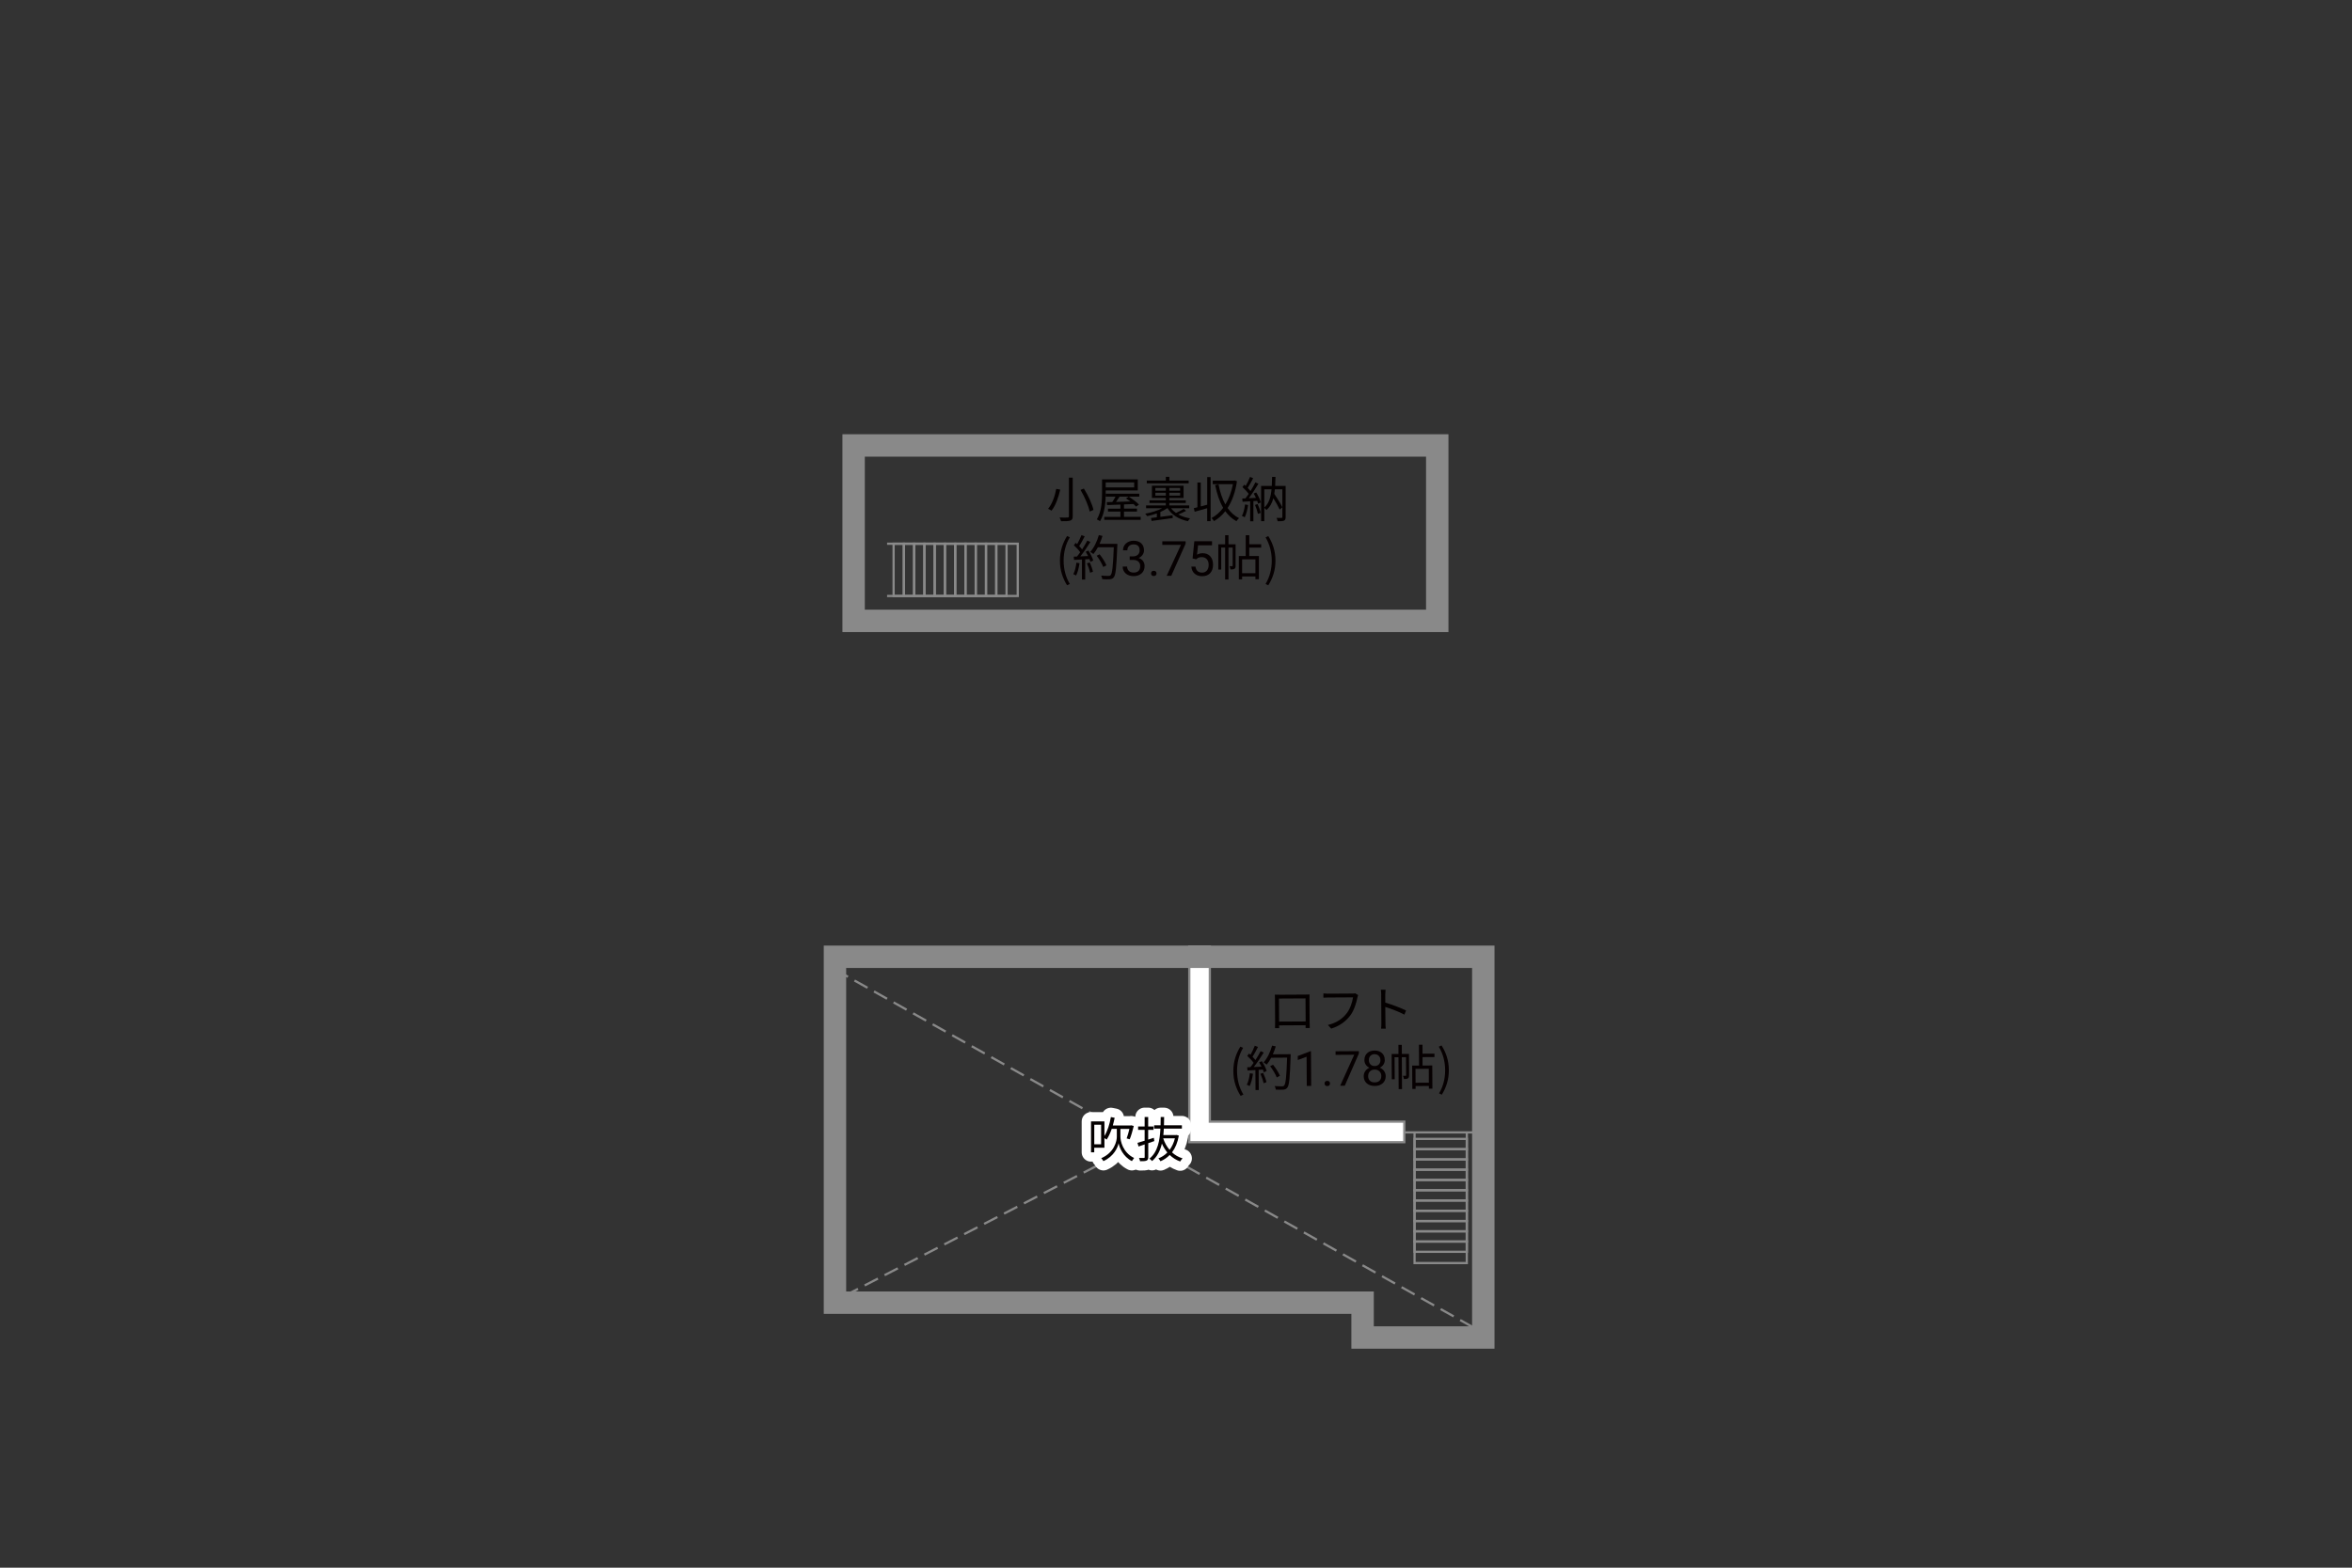<?xml version="1.0" encoding="UTF-8"?><svg xmlns="http://www.w3.org/2000/svg" viewBox="0 0 630 420"><rect x="0" y="0" width="630" height="420" fill="#333333" stroke="none"/><defs><style>.cls-1{fill:#040000;}.cls-2{fill:#060001;}.cls-3{stroke:#fff;stroke-linecap:round;stroke-linejoin:round;stroke-width:5px;}.cls-3,.cls-4,.cls-5,.cls-6{fill:none;}.cls-4{stroke-dasharray:0 0 4 2;}.cls-4,.cls-7,.cls-5{stroke-width:.6px;}.cls-4,.cls-7,.cls-5,.cls-6{stroke:#898989;}.cls-7{fill:#fff;}.cls-6{stroke-linecap:square;stroke-width:6px;}</style></defs><g id="kan"><polyline class="cls-5" points="237.61 145.67 272.61 145.67 272.61 159.67 237.61 159.67"/><rect class="cls-5" x="239.36" y="145.67" width="2.75" height="14"/><rect class="cls-5" x="242.11" y="145.67" width="2.75" height="14"/><rect class="cls-5" x="244.86" y="145.67" width="2.75" height="14"/><rect class="cls-5" x="247.61" y="145.67" width="2.75" height="14"/><rect class="cls-5" x="250.36" y="145.67" width="2.75" height="14"/><rect class="cls-5" x="253.11" y="145.67" width="2.75" height="14"/><rect class="cls-5" x="255.86" y="145.67" width="2.75" height="14"/><rect class="cls-5" x="258.61" y="145.67" width="2.75" height="14"/><rect class="cls-5" x="261.36" y="145.67" width="2.75" height="14"/><rect class="cls-5" x="264.11" y="145.67" width="2.75" height="14"/><rect class="cls-5" x="266.86" y="145.67" width="2.75" height="14"/><polyline class="cls-5" points="392.9 303.38 392.89 338.38 378.9 338.38 378.9 303.38"/><rect class="cls-5" x="378.9" y="305.12" width="14" height="2.75"/><rect class="cls-5" x="378.9" y="307.88" width="14" height="2.75"/><rect class="cls-5" x="378.9" y="310.62" width="14" height="2.75"/><rect class="cls-5" x="378.9" y="313.37" width="14" height="2.75"/><rect class="cls-5" x="378.9" y="316.13" width="14" height="2.75"/><rect class="cls-5" x="378.9" y="318.87" width="14" height="2.75"/><rect class="cls-5" x="378.9" y="321.63" width="14" height="2.75"/><rect class="cls-5" x="378.9" y="324.37" width="14" height="2.75"/><rect class="cls-5" x="378.9" y="327.13" width="14" height="2.75"/><rect class="cls-5" x="378.9" y="329.88" width="14" height="2.75"/><rect class="cls-5" x="378.9" y="332.62" width="14" height="2.75"/><line class="cls-5" x1="373.65" y1="303.38" x2="397.31" y2="303.38"/><line class="cls-4" x1="223.65" y1="259.75" x2="394.65" y2="355.63"/><line class="cls-4" x1="226.27" y1="347.13" x2="320.15" y2="298.75"/></g><g id="_外壁"><polygon class="cls-7" points="318.56 306 318.56 256.33 318.56 253.58 324.06 253.58 324.06 300.5 376.15 300.5 376.15 306 318.56 306 318.56 306"/><rect class="cls-6" x="228.65" y="119.34" width="156.33" height="47"/><polygon class="cls-6" points="223.65 256.33 397.31 256.33 397.31 358.33 364.98 358.33 364.98 349 223.65 349 223.65 256.33"/></g><g id="_文字"><path class="cls-1" d="m283.99,131.17c-.42,1.88-1.17,4.21-2.34,5.65-.23-.17-.65-.4-.91-.51,1.16-1.37,1.87-3.6,2.18-5.34l1.07.2Zm3.35-3.21v10.34c0,.72-.19,1-.65,1.17-.47.16-1.27.18-2.48.17-.06-.27-.25-.73-.4-1,.95.04,1.89.03,2.13.01.27,0,.38-.09.38-.35v-10.34h1.03Zm2.99,2.93c1.14,1.82,2.24,4.19,2.56,5.73l-1.01.43c-.31-1.53-1.35-3.95-2.46-5.81l.91-.35Z"/><path class="cls-1" d="m296.17,132.03c0,2.22-.19,5.45-1.53,7.61-.18-.16-.6-.39-.85-.49,1.29-2.08,1.4-5.02,1.4-7.11v-3.6h9.57v2.96h-8.59v.64Zm9.37,6.45v.79h-9.75v-.79h4.32v-1.42h-3.33v-.78h3.33v-1.1c-1.35.06-2.59.1-3.58.14l-.06-.79,1.47-.04c.29-.43.61-.95.87-1.44h-2.61v-.79h8.96v.79h-5.27c-.3.48-.64.99-.95,1.42,1.18-.04,2.51-.08,3.84-.13-.39-.29-.79-.57-1.17-.81l.73-.47c.96.6,2.17,1.48,2.74,2.13l-.78.53c-.17-.21-.4-.44-.66-.68l-2.57.1v1.13h3.48v.78h-3.48v1.42h4.49Zm-9.37-9.23v1.34h7.63v-1.34h-7.63Z"/><path class="cls-1" d="m312.63,136.16c-.51.36-1.13.71-1.82,1.01v1.3c1.04-.13,2.17-.27,3.28-.42l.04.74c-2.02.29-4.15.58-5.66.78l-.17-.79c.45-.05.99-.12,1.57-.19v-1.04c-.86.31-1.77.57-2.6.73-.12-.18-.34-.49-.52-.66,1.53-.26,3.31-.79,4.56-1.46h-4.32v-.75h5.28v-.65h-4.37v-.71h4.37v-.65h-3.72v-3.26h8.48v3.26h-3.82v.65h4.41v.71h-4.41v.65h5.33v.75h-4.86c.35.48.79.9,1.31,1.27.7-.31,1.57-.75,2.09-1.09l.62.53c-.64.35-1.42.69-2.09.95.9.51,1.96.86,3.15,1.05-.19.2-.44.53-.56.77-2.43-.51-4.37-1.68-5.45-3.48h-.13Zm5.76-6.66h-11.21v-.75h5.1v-1h.94v1h5.17v.75Zm-8.92,1.96h2.81v-.74h-2.81v.74Zm2.81,1.33v-.77h-2.81v.77h2.81Zm3.82-2.07h-2.89v.74h2.89v-.74Zm0,1.3h-2.89v.77h2.89v-.77Z"/><path class="cls-1" d="m323.35,127.82h.92v11.8h-.92v-3.46c-1.2.34-2.39.68-3.35.94l-.23-.96c.29-.06.61-.14.96-.23v-6.63h.9v6.4c.55-.14,1.13-.3,1.73-.46v-7.4Zm7.98,1.1c-.43,2.95-1.31,5.33-2.51,7.18.81,1.17,1.82,2.11,3.07,2.72-.22.17-.55.55-.7.81-1.2-.65-2.18-1.55-2.99-2.67-.88,1.13-1.91,2.02-3.03,2.65-.14-.23-.42-.64-.66-.81,1.14-.6,2.21-1.53,3.12-2.74-.99-1.69-1.66-3.77-2.15-6.11l.91-.17c.39,2.02.99,3.85,1.83,5.37.92-1.5,1.62-3.33,2.03-5.43h-5.41v-.95h5.68l.17-.05.64.21Z"/><path class="cls-1" d="m334.32,135.29c-.18,1.22-.49,2.47-.92,3.3-.16-.12-.55-.3-.75-.36.43-.79.7-1.95.84-3.09l.83.16Zm2.18-3.33c.53.83,1.05,1.95,1.22,2.65l-.73.33c-.05-.22-.13-.48-.23-.75l-1.03.06v5.41h-.86v-5.36c-.74.04-1.44.08-2.04.12l-.08-.86.86-.04c.27-.35.57-.77.86-1.2-.4-.57-1.08-1.3-1.68-1.83l.49-.64c.13.1.25.22.38.34.44-.73.9-1.7,1.17-2.42l.84.34c-.44.86-.99,1.88-1.47,2.61.29.29.55.59.75.85.51-.81.97-1.64,1.31-2.33l.82.36c-.74,1.23-1.73,2.76-2.59,3.87l1.92-.08c-.18-.4-.39-.82-.61-1.17l.68-.27Zm.36,3.08c.35.74.7,1.73.83,2.37l-.74.25c-.13-.65-.46-1.62-.79-2.38l.7-.23Zm7.5,3.5c0,.51-.1.79-.43.94-.35.16-.9.17-1.7.17-.04-.25-.17-.66-.3-.9.6.03,1.16.01,1.34.01.17,0,.22-.05.22-.23v-7.44h-2c-.04.42-.09.82-.16,1.22.81,1.18,1.7,2.65,2.15,3.6l-.71.61c-.36-.81-1.03-1.99-1.69-3.04-.35,1.29-.92,2.37-1.86,3.16-.12-.17-.35-.42-.56-.56v3.54h-.86v-9.43h2.86c.05-.78.06-1.59.08-2.43h.91c-.01.85-.04,1.65-.09,2.43h2.81v8.35Zm-5.71-2.57c1.26-1.09,1.74-2.82,1.94-4.88h-1.94v4.88Z"/><path class="cls-2" d="m283.91,150.2c0-2.55.72-4.65,1.91-6.59l.74.34c-1.13,1.86-1.66,4.04-1.66,6.25s.53,4.41,1.66,6.25l-.74.35c-1.2-1.95-1.91-4.04-1.91-6.6Z"/><path class="cls-2" d="m289.16,150.89c-.18,1.22-.49,2.47-.92,3.3-.16-.12-.55-.3-.75-.36.43-.79.7-1.95.84-3.09l.83.16Zm2.38-3.37c.53.83,1.1,1.94,1.29,2.64l-.77.36c-.05-.22-.13-.47-.25-.74l-1.13.07v5.41h-.87v-5.36l-2.12.1-.08-.87c.26,0,.56-.01.86-.03.29-.34.58-.73.87-1.16-.4-.58-1.09-1.31-1.7-1.86l.49-.64c.13.1.26.22.39.34.43-.73.88-1.7,1.16-2.42l.86.33c-.44.87-.99,1.91-1.48,2.61.31.31.58.62.79.9.53-.82,1.03-1.66,1.39-2.37l.83.36c-.75,1.22-1.79,2.76-2.69,3.87.65-.03,1.36-.06,2.08-.09-.2-.4-.42-.81-.64-1.16l.72-.31Zm.34,3.16c.38.79.75,1.82.87,2.5l-.77.26c-.12-.68-.48-1.72-.83-2.52l.73-.23Zm7.4-4.49c-.23,5.82-.42,7.84-.95,8.48-.3.38-.58.47-1.08.52-.43.04-1.22.03-2-.03-.03-.27-.13-.69-.31-.95.87.08,1.66.08,1.99.08.25,0,.42-.03.56-.19.43-.44.65-2.42.85-7.49h-4.26c-.36.69-.78,1.31-1.21,1.82-.18-.16-.61-.44-.85-.57,1-1.08,1.83-2.78,2.31-4.5l.98.22c-.22.73-.48,1.44-.79,2.12h4.77v.49Zm-3.76,5.72c-.3-.79-1.03-2.08-1.76-3.03l.78-.38c.73.91,1.51,2.15,1.82,2.96l-.84.44Z"/><path class="cls-2" d="m302.59,149.06h.88c.55,0,.99-.15,1.31-.44s.48-.67.48-1.15c0-1.08-.54-1.62-1.62-1.62-.51,0-.91.15-1.22.43-.3.29-.45.67-.45,1.15h-1.17c0-.73.27-1.34.8-1.83.54-.48,1.22-.73,2.04-.73.87,0,1.56.23,2.05.69s.74,1.1.74,1.92c0,.4-.13.79-.39,1.17s-.61.66-1.06.84c.51.16.9.43,1.18.8s.42.83.42,1.36c0,.83-.27,1.49-.81,1.97-.54.49-1.25.73-2.11.73s-1.57-.23-2.12-.7-.82-1.09-.82-1.86h1.18c0,.49.16.88.48,1.17s.74.44,1.28.44c.57,0,1-.15,1.3-.44.3-.3.45-.72.45-1.28s-.17-.95-.5-1.24-.81-.44-1.43-.44h-.88v-.96Z"/><path class="cls-2" d="m308.32,153.63c0-.2.06-.37.18-.51s.3-.2.54-.2.42.07.55.2.19.3.19.51-.06.36-.19.49c-.12.13-.31.2-.55.2s-.42-.07-.54-.2c-.12-.13-.18-.29-.18-.49Z"/><path class="cls-2" d="m317.57,145.67l-3.83,8.58h-1.23l3.82-8.28h-5v-.96h6.25v.66Z"/><path class="cls-2" d="m319.44,149.61l.47-4.61h4.74v1.09h-3.74l-.28,2.52c.45-.27.97-.4,1.54-.4.84,0,1.51.28,2.01.83.5.56.74,1.31.74,2.26s-.26,1.7-.77,2.25c-.51.55-1.23.82-2.16.82-.82,0-1.48-.23-2-.68-.52-.45-.81-1.08-.88-1.88h1.11c.07.53.26.93.56,1.2.3.27.71.4,1.21.4.55,0,.97-.19,1.29-.56.31-.37.47-.89.47-1.54,0-.62-.17-1.11-.5-1.49-.34-.37-.78-.56-1.34-.56-.51,0-.91.11-1.21.34l-.31.25-.94-.24Z"/><path class="cls-2" d="m330.97,151.57c0,.39-.05.65-.3.81-.25.16-.58.18-1.08.18-.03-.25-.13-.62-.25-.87.35.01.61.01.71,0,.1,0,.13-.03.13-.13v-4.86h-1.12v8.55h-.9v-8.55h-1.05v5.9h-.78v-6.77h1.83v-2.44h.9v2.44h1.9v5.75Zm3.65-4.85v2.25h2.59v6.21h-.94v-.73h-3.56v.77h-.88v-6.25h1.85v-5.58h.95v2.42h3.19v.91h-3.19Zm1.65,3.13h-3.56v3.72h3.56v-3.72Z"/><path class="cls-2" d="m338.99,156.46c1.12-1.85,1.66-4.04,1.66-6.25s-.55-4.39-1.66-6.25l.73-.34c1.21,1.94,1.92,4.04,1.92,6.59s-.71,4.65-1.92,6.6l-.73-.35Z"/><path class="cls-3" d="m300.11,304.53c-.01,1.05.6,4.24,3.67,5.71-.17.21-.46.61-.6.83-2.37-1.2-3.35-3.68-3.56-4.8-.2,1.16-1.29,3.56-4.06,4.8-.12-.19-.39-.6-.58-.78,3.52-1.51,4.19-4.65,4.17-5.76v-2.09h-1.37c-.38,1.1-.83,2.09-1.35,2.86-.13-.1-.38-.27-.6-.4v2.59h-2.73v1.22h-.86v-8.27h3.59v3.9c.82-1.31,1.4-3.16,1.73-5.07l1.01.2c-.14.7-.31,1.39-.49,2.05h4.75l.17-.04.69.18c-.31,1.23-.71,2.68-1.09,3.56l-.82-.23c.25-.65.53-1.63.74-2.55h-2.41v2.09Zm-5.17-3.2h-1.83v5.24h1.83v-5.24Z"/><path class="cls-3" d="m309.21,305.7c-.55.19-1.09.39-1.64.57v3.71c0,.53-.13.81-.46.96-.35.14-.87.17-1.73.16-.04-.23-.17-.64-.29-.87.58.01,1.12.01,1.29,0,.17,0,.23-.05.23-.25v-3.38l-1.64.56-.29-.98c.53-.14,1.2-.35,1.92-.57v-2.91h-1.75v-.91h1.75v-2.54h.95v2.54h1.43v.91h-1.43v2.61l1.51-.48.13.87Zm6.55-1.46c-.32,1.88-.96,3.35-1.83,4.49.79.73,1.74,1.29,2.83,1.61-.22.19-.49.57-.64.83-1.08-.38-2.01-.98-2.81-1.74-.71.74-1.55,1.29-2.46,1.68-.12-.22-.38-.58-.56-.77.88-.34,1.7-.86,2.39-1.57-.58-.7-1.07-1.51-1.46-2.38-.44,1.85-1.24,3.51-2.64,4.67-.14-.21-.46-.49-.7-.64,2.24-1.77,2.8-4.94,2.95-8.05h-1.69v-.9h1.73c.01-.75.03-1.5.03-2.21h.92c0,.72-.01,1.46-.04,2.21h4.8v.9h-4.84c-.03.57-.06,1.16-.13,1.73h3.38l.17-.04.58.18Zm-4.19.73c.38,1.16.95,2.21,1.72,3.09.62-.85,1.12-1.87,1.42-3.09h-3.13Z"/><path class="cls-1" d="m300.11,304.53c-.01,1.05.6,4.24,3.67,5.71-.17.21-.46.61-.6.83-2.37-1.2-3.35-3.68-3.56-4.8-.2,1.16-1.29,3.56-4.06,4.8-.12-.19-.39-.6-.58-.78,3.52-1.51,4.19-4.65,4.17-5.76v-2.09h-1.37c-.38,1.1-.83,2.09-1.35,2.86-.13-.1-.38-.27-.6-.4v2.59h-2.73v1.22h-.86v-8.27h3.59v3.9c.82-1.31,1.4-3.16,1.73-5.07l1.01.2c-.14.7-.31,1.39-.49,2.05h4.75l.17-.04.69.18c-.31,1.23-.71,2.68-1.09,3.56l-.82-.23c.25-.65.53-1.63.74-2.55h-2.41v2.09Zm-5.17-3.2h-1.83v5.24h1.83v-5.24Z"/><path class="cls-1" d="m309.21,305.7c-.55.19-1.09.39-1.64.57v3.71c0,.53-.13.81-.46.96-.35.14-.87.17-1.73.16-.04-.23-.17-.64-.29-.87.58.01,1.12.01,1.29,0,.17,0,.23-.05.23-.25v-3.38l-1.64.56-.29-.98c.53-.14,1.2-.35,1.92-.57v-2.91h-1.75v-.91h1.75v-2.54h.95v2.54h1.43v.91h-1.43v2.61l1.51-.48.13.87Zm6.55-1.46c-.32,1.88-.96,3.35-1.83,4.49.79.73,1.74,1.29,2.83,1.61-.22.19-.49.57-.64.83-1.08-.38-2.01-.98-2.81-1.74-.71.74-1.55,1.29-2.46,1.68-.12-.22-.38-.58-.56-.77.88-.34,1.7-.86,2.39-1.57-.58-.7-1.07-1.51-1.46-2.38-.44,1.85-1.24,3.51-2.64,4.67-.14-.21-.46-.49-.7-.64,2.24-1.77,2.8-4.94,2.95-8.05h-1.69v-.9h1.73c.01-.75.03-1.5.03-2.21h.92c0,.72-.01,1.46-.04,2.21h4.8v.9h-4.84c-.03.57-.06,1.16-.13,1.73h3.38l.17-.04.58.18Zm-4.19.73c.38,1.16.95,2.21,1.72,3.09.62-.85,1.12-1.87,1.42-3.09h-3.13Z"/><path class="cls-1" d="m342.65,266.5l6.98-.04c.29,0,.75,0,1.14-.03-.02.33-.02.69-.02,1.01l.04,6.41c0,.42.02,1.43.04,1.57h-1.12c0-.08,0-.4,0-.75l-7.1.04c.01.34.02.65.03.75h-1.12c.01-.16.03-1.12.03-1.58l-.04-6.4c0-.3,0-.7-.03-1.01.51,0,.86.02,1.16.02Zm-.03,7.2l7.11-.04-.04-6.18-7.11.04.04,6.17Z"/><path class="cls-1" d="m363.59,267.25c-.26,1.37-.89,3.46-1.91,4.81-1.17,1.53-2.71,2.75-5.1,3.52l-.89-.97c2.52-.65,3.97-1.77,5.05-3.16.92-1.19,1.5-3,1.68-4.25l-6.64.04c-.52,0-.96.03-1.3.05v-1.14c.36.04.87.07,1.29.07l6.53-.04c.19,0,.44,0,.69-.07l.8.5c-.09.18-.14.4-.19.65Z"/><path class="cls-1" d="m369.97,266.5c0-.36-.03-.95-.11-1.35h1.27c-.04.4-.08.95-.08,1.34,0,.55,0,1.3.01,2.12,1.72.51,4.2,1.43,5.56,2.11l-.44,1.11c-1.42-.76-3.68-1.62-5.12-2.06.02,1.95.04,3.91.04,4.29,0,.4.03,1.1.09,1.53h-1.26c.06-.41.08-1.05.08-1.53l-.05-7.57Z"/><path class="cls-2" d="m330.36,287.01c-.02-2.55.69-4.66,1.87-6.6l.74.33c-1.12,1.87-1.64,4.05-1.62,6.26s.56,4.4,1.7,6.24l-.74.36c-1.21-1.94-1.94-4.03-1.95-6.59Z"/><path class="cls-2" d="m335.62,287.67c-.17,1.22-.48,2.47-.9,3.31-.16-.12-.55-.3-.76-.36.42-.8.69-1.95.83-3.1l.83.15Zm2.36-3.38c.54.83,1.12,1.93,1.3,2.63l-.76.37c-.05-.22-.13-.47-.25-.74l-1.13.07.03,5.41h-.87s-.03-5.35-.03-5.35l-2.12.12-.08-.87c.26,0,.56-.02.86-.03.28-.34.58-.73.86-1.16-.41-.58-1.1-1.31-1.71-1.85l.49-.64c.13.1.26.22.39.34.42-.73.87-1.71,1.14-2.43l.86.32c-.44.87-.98,1.92-1.47,2.62.31.31.59.62.8.89.53-.82,1.02-1.67,1.38-2.37l.83.36c-.75,1.23-1.78,2.77-2.67,3.89.65-.03,1.37-.07,2.08-.1-.2-.4-.42-.8-.64-1.15l.71-.32Zm.36,3.16c.38.79.77,1.82.89,2.49l-.77.26c-.12-.68-.49-1.71-.85-2.52l.73-.24Zm7.37-4.53c-.2,5.83-.37,7.84-.9,8.48-.3.38-.58.47-1.08.53-.43.04-1.22.03-2-.01-.03-.27-.13-.69-.32-.95.87.07,1.67.07,1.99.07.25,0,.42-.03.56-.2.43-.44.63-2.42.8-7.49l-4.26.03c-.36.69-.77,1.32-1.2,1.83-.18-.15-.61-.44-.85-.57,1-1.08,1.82-2.79,2.29-4.51l.98.21c-.22.73-.47,1.45-.78,2.12l4.77-.03v.49Zm-3.72,5.74c-.3-.79-1.04-2.07-1.77-3.02l.78-.38c.73.91,1.52,2.14,1.84,2.95l-.84.45Z"/><path class="cls-2" d="m351.21,290.93h-1.18s-.05-7.82-.05-7.82l-2.36.88v-1.07s3.35-1.28,3.35-1.28h.18s.06,9.29.06,9.29Z"/><path class="cls-2" d="m354.79,290.29c0-.2.06-.37.18-.51.12-.14.3-.2.54-.21.24,0,.42.07.55.2.13.13.19.3.19.51,0,.19-.06.36-.18.49-.12.13-.31.2-.55.2-.24,0-.42-.06-.54-.19-.12-.13-.18-.29-.18-.49Z"/><path class="cls-2" d="m363.98,282.26l-3.77,8.61h-1.23s3.76-8.29,3.76-8.29l-5,.03v-.96s6.24-.04,6.24-.04v.66Z"/><path class="cls-2" d="m370.93,283.97c0,.46-.12.87-.36,1.23s-.57.64-.98.85c.48.2.87.5,1.15.9.28.4.43.85.43,1.35,0,.8-.26,1.44-.8,1.92-.54.48-1.25.72-2.13.72-.89,0-1.6-.23-2.14-.7-.54-.47-.81-1.11-.82-1.9,0-.5.13-.95.4-1.35s.65-.71,1.13-.92c-.41-.2-.74-.48-.98-.84-.24-.36-.36-.77-.36-1.22,0-.78.24-1.4.74-1.86.5-.46,1.15-.69,1.97-.7.81,0,1.47.22,1.98.67.5.45.76,1.07.76,1.85Zm-.93,4.32c0-.52-.17-.94-.5-1.26s-.76-.48-1.29-.48c-.53,0-.95.17-1.27.49-.32.32-.47.75-.47,1.27,0,.52.16.94.47,1.23.31.3.75.45,1.3.44.55,0,.98-.16,1.29-.46.31-.3.47-.72.46-1.24Zm-1.8-5.87c-.46,0-.83.15-1.12.44-.28.29-.42.68-.42,1.17,0,.47.15.85.43,1.14s.66.43,1.13.43.84-.15,1.12-.44c.28-.29.42-.67.42-1.14s-.15-.85-.44-1.15c-.29-.29-.67-.44-1.11-.44Z"/><path class="cls-2" d="m377.42,288.09c0,.39-.05.65-.29.81s-.58.19-1.08.19c-.03-.25-.13-.62-.25-.87.35.01.61,0,.71,0,.1,0,.13-.03.13-.13l-.03-4.86h-1.12s.05,8.56.05,8.56h-.9s-.05-8.55-.05-8.55h-1.05s.04,5.91.04,5.91h-.78s-.04-6.77-.04-6.77h1.83s-.01-2.46-.01-2.46h.9s.02,2.44.02,2.44h1.9s.04,5.73.04,5.73Zm3.62-4.87v2.25s2.6-.02,2.6-.02l.04,6.21h-.94s0-.72,0-.72l-3.56.02v.77s-.88,0-.88,0l-.04-6.25h1.85s-.03-5.59-.03-5.59h.95s.01,2.41.01,2.41l3.19-.02v.91s-3.18.02-3.18.02Zm1.67,3.12l-3.56.02.02,3.72,3.56-.02-.02-3.72Z"/><path class="cls-2" d="m385.47,292.92c1.11-1.85,1.64-4.05,1.62-6.26-.01-2.21-.57-4.39-1.7-6.24l.73-.34c1.22,1.93,1.95,4.03,1.96,6.58.02,2.56-.69,4.66-1.88,6.62l-.73-.35Z"/></g></svg>